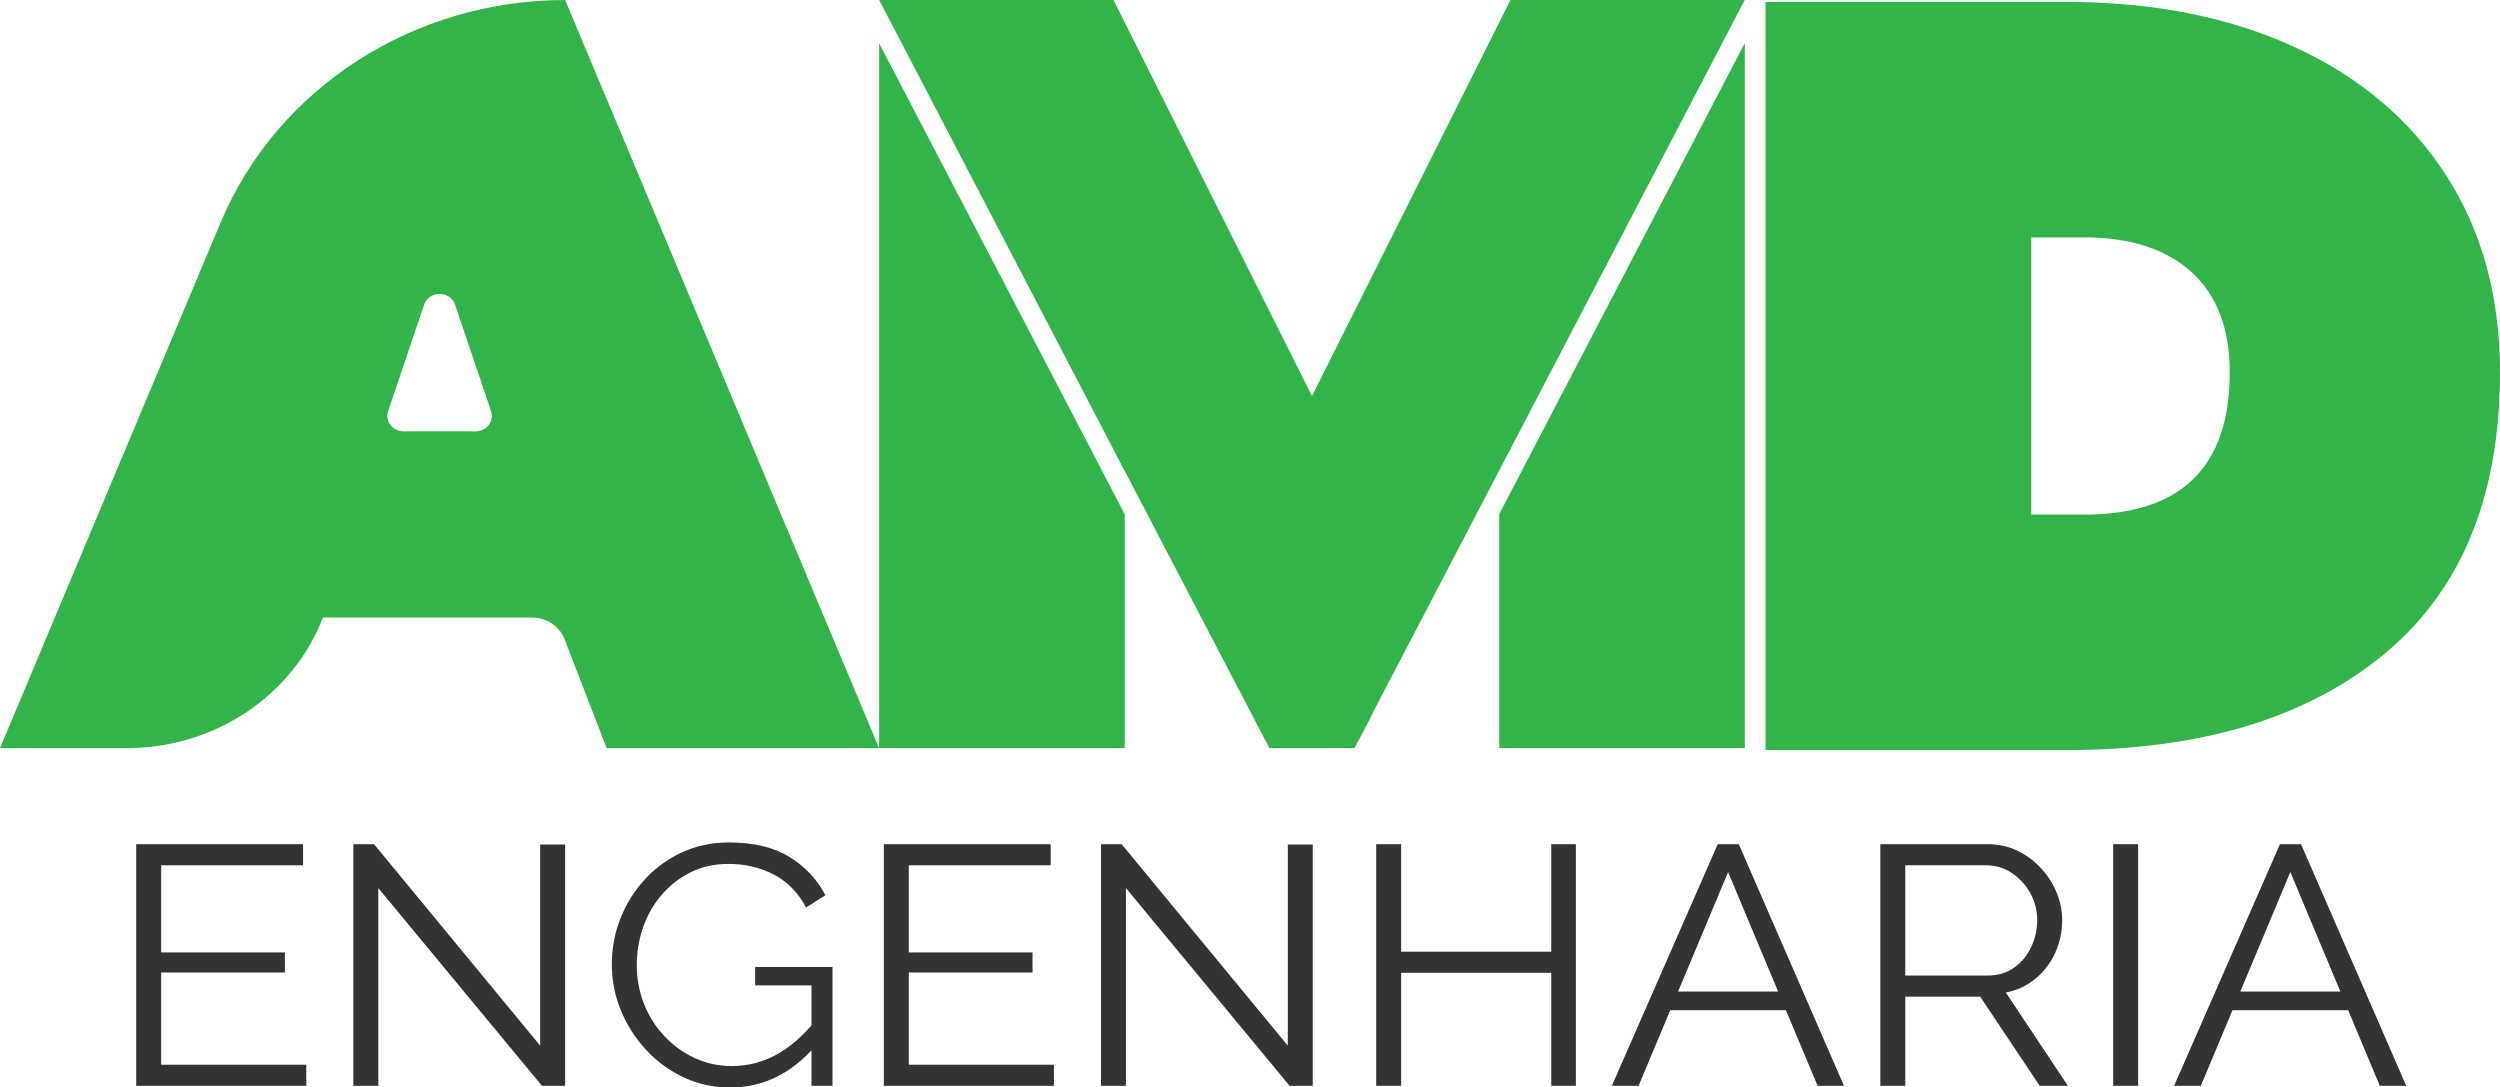 <svg xmlns="http://www.w3.org/2000/svg" id="Layer_2" data-name="Layer 2" viewBox="0 0 1291.24 561.68"><defs><style>      .cls-1 {        fill: #33b44b;      }      .cls-1, .cls-2 {        stroke-width: 0px;      }      .cls-2 {        fill: #333;      }    </style></defs><g id="Layer_1-2" data-name="Layer 1"><g><g><path class="cls-2" d="m158.19,549.91v10.9h-87.84v-124.79h86.18v10.9h-73.29v45h63.9v10.37h-63.9v47.63h74.95Z"></path><path class="cls-2" d="m195.39,458.69v102.12h-12.89v-124.79h10.68l85.81,104.05v-103.88h12.89v124.62h-11.97l-84.52-102.12Z"></path><path class="cls-2" d="m377.14,561.68c-8.72,0-16.82-1.79-24.31-5.36-7.49-3.57-14-8.41-19.52-14.5-5.52-6.09-9.79-12.89-12.8-20.39-3.01-7.5-4.51-15.23-4.51-23.2,0-8.44,1.5-16.43,4.51-23.99,3.01-7.56,7.21-14.26,12.61-20.12,5.4-5.86,11.79-10.49,19.15-13.89,7.37-3.4,15.41-5.1,24.12-5.1,12.89,0,23.39,2.52,31.49,7.56,8.1,5.04,14.24,11.6,18.42,19.69l-9.94,6.33c-4.17-7.73-9.76-13.42-16.76-17.05-7-3.63-14.79-5.45-23.39-5.45-7.25,0-13.78,1.47-19.61,4.39-5.83,2.93-10.84,6.85-15.01,11.78-4.17,4.92-7.34,10.49-9.48,16.7-2.15,6.21-3.22,12.66-3.22,19.33,0,7.03,1.23,13.68,3.68,19.95,2.45,6.27,5.95,11.84,10.5,16.7,4.54,4.86,9.79,8.67,15.74,11.42,5.95,2.75,12.37,4.13,19.24,4.13,7.98,0,15.53-1.9,22.65-5.71,7.12-3.81,13.93-9.69,20.44-17.66v13.01c-12.4,14.3-27.07,21.44-44.01,21.44Zm41.99-52.73h-29.1v-9.49h39.96v61.34h-10.86v-51.85Z"></path><path class="cls-2" d="m544.34,549.91v10.9h-87.84v-124.79h86.18v10.9h-73.29v45h63.9v10.37h-63.9v47.63h74.95Z"></path><path class="cls-2" d="m581.54,458.69v102.12h-12.89v-124.79h10.68l85.81,104.05v-103.88h12.89v124.62h-11.97l-84.52-102.12Z"></path><path class="cls-2" d="m813.93,436.01v124.79h-12.71v-58.35h-77.53v58.35h-12.89v-124.79h12.89v55.54h77.53v-55.54h12.71Z"></path><path class="cls-2" d="m887.22,436.01h10.86l54.32,124.79h-13.63l-16.34-39.02h-59.76l-16.34,39.02h-13.81l54.69-124.79Zm31.17,76.1l-25.83-61.69-25.83,61.69h51.67Z"></path><path class="cls-2" d="m971.19,560.8v-124.79h55.24c5.65,0,10.8,1.11,15.47,3.34,4.66,2.23,8.75,5.25,12.25,9.05,3.5,3.81,6.2,8.03,8.1,12.66,1.9,4.63,2.85,9.35,2.85,14.15,0,5.98-1.2,11.6-3.59,16.87-2.39,5.27-5.77,9.73-10.13,13.36-4.36,3.63-9.48,6.04-15.38,7.21l32.04,48.16h-14.55l-30.75-46.05h-38.67v46.05h-12.89Zm12.89-56.95h42.72c5.16,0,9.64-1.35,13.44-4.04,3.8-2.69,6.75-6.24,8.84-10.63,2.09-4.39,3.13-9.05,3.13-13.97s-1.2-9.69-3.59-13.97c-2.39-4.28-5.59-7.73-9.58-10.37-3.99-2.64-8.44-3.96-13.35-3.96h-41.62v56.95Z"></path><path class="cls-2" d="m1091.44,560.8v-124.79h12.89v124.79h-12.89Z"></path><path class="cls-2" d="m1177.61,436.01h10.86l54.32,124.79h-13.63l-16.34-39.02h-59.76l-16.34,39.02h-13.81l54.69-124.79Zm31.17,76.1l-25.83-61.69-25.83,61.69h51.67Z"></path></g><path class="cls-1" d="m291.9,0h0l162.17,386.41h-140.74l-21.76-56.32c-2.58-6.68-9.26-11.12-16.72-11.12h-108.05c-15.66,40.52-56.12,67.44-101.37,67.44H0L113.93,114.95C143.06,45.52,213.54,0,291.9,0Zm-38.29,212.31l-18.59-54.95c-2.5-7.39-13.46-7.39-15.96,0l-18.59,54.95c-1.75,5.17,2.29,10.47,7.98,10.47h37.19c5.69,0,9.73-5.3,7.98-10.47Z"></path><path class="cls-1" d="m911.88,1h155.22c44.79,0,84.07,7.74,117.86,23.22,33.78,15.48,59.94,37.59,78.48,66.34,18.53,28.75,27.8,62.66,27.8,101.72,0,64.12-19.98,112.68-59.94,145.66-39.97,32.99-94.69,49.47-164.19,49.47h-155.22V1Zm164.48,264.79c50.19,0,75.29-24.5,75.29-73.52,0-22.47-6.57-39.71-19.69-51.69-13.13-11.97-31.66-17.97-55.6-17.97h-27.22v143.17h27.22Z"></path><g><polygon class="cls-1" points="709.45 367.6 709.45 367.6 774.35 243.23 709.45 367.6"></polygon><path class="cls-1" d="m580.91,243.31v-.07l74.71,143.17h44.02l9.81-18.8c-.24.46-.56.88-.82,1.32L898.32,5.43l2.84-5.43h-121.02l-3.84,7.67s0,0,0,0l-98.66,196.86L578.97,7.67s0,0,0,0l-3.84-7.67h-121.05l2.84,5.46,123.99,237.85Z"></path><polygon class="cls-1" points="901.18 35.79 901.18 22.29 901.16 22.29 898.32 27.72 774.35 265.52 774.35 386.41 901.18 386.41 901.18 35.79"></polygon><polygon class="cls-1" points="580.91 265.6 456.91 27.74 454.07 22.29 454.07 22.29 454.07 35.79 454.07 386.41 580.91 386.41 580.91 265.6"></polygon></g></g></g></svg>